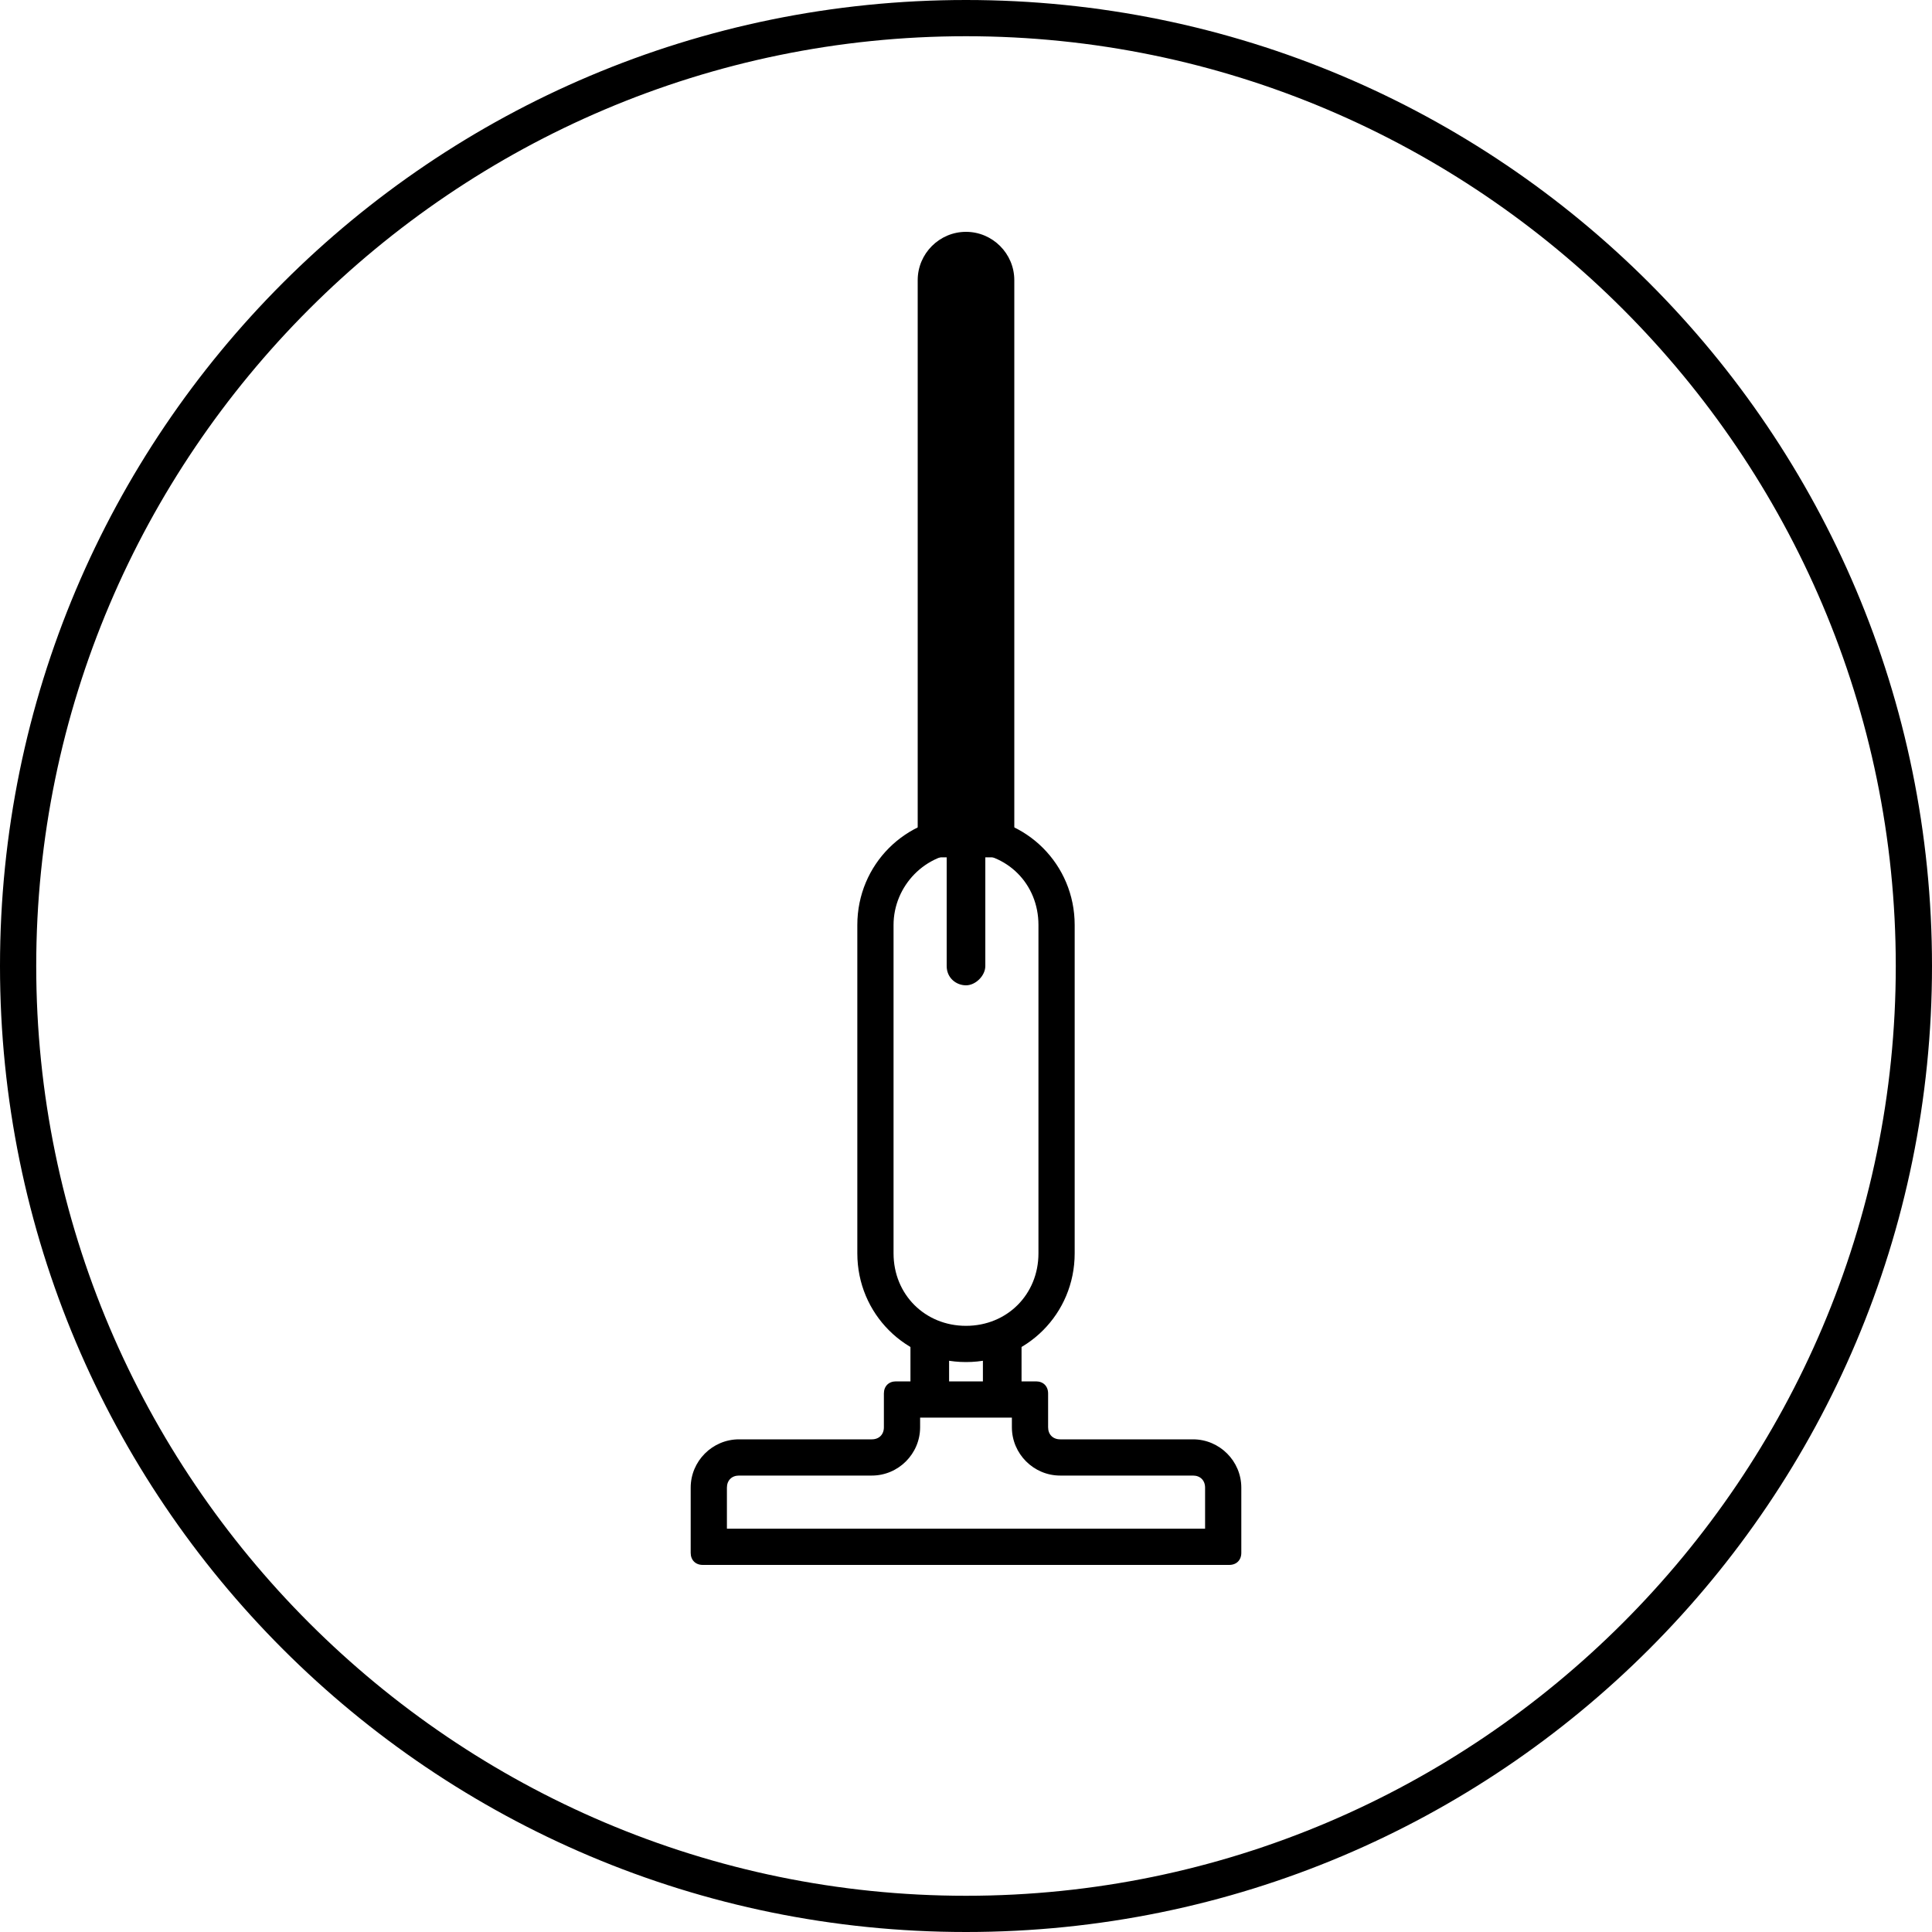 <?xml version="1.0" encoding="utf-8"?>
<!-- Generator: Adobe Illustrator 21.0.2, SVG Export Plug-In . SVG Version: 6.00 Build 0)  -->
<svg version="1.1" id="Layer_1" xmlns="http://www.w3.org/2000/svg" xmlns:xlink="http://www.w3.org/1999/xlink" x="0px" y="0px"
	 viewBox="0 0 80 80" style="enable-background:new 0 0 80 80;" xml:space="preserve">
<g>
	<path d="M40,1.5c21.2,0,38.5,17.3,38.5,38.5S61.2,78.5,40,78.5S1.5,61.2,1.5,40S18.8,1.5,40,1.5 M40,0C17.9,0,0,17.9,0,40
		s17.9,40,40,40s40-17.9,40-40S62.1,0,40,0L40,0z"/>
</g>
<g>
	<path d="M41.9,58.7v0.4c0,1.1,0.9,2,2,2h5.5c0.3,0,0.5,0.2,0.5,0.5v1.7h-9.4H30.1v-1.7c0-0.3,0.2-0.5,0.5-0.5h5.5c1.1,0,2-0.9,2-2
		v-0.4h3.4H41.9 M42.9,57.2h-1.4h-4.4c-0.3,0-0.5,0.2-0.5,0.5v1.4c0,0.3-0.2,0.5-0.5,0.5h-5.5c-1.1,0-2,0.9-2,2v2.7
		c0,0.3,0.2,0.5,0.5,0.5h11.4h10.4c0.3,0,0.5-0.2,0.5-0.5v-2.7c0-1.1-0.9-2-2-2h-5.5c-0.3,0-0.5-0.2-0.5-0.5v-1.4
		C43.4,57.4,43.2,57.2,42.9,57.2L42.9,57.2z"/>
</g>
<g>
	<path d="M40,35.3c1.7,0,3,1.3,3,3v13.6c0,1.7-1.3,3-3,3s-3-1.3-3-3V38.3C37,36.7,38.3,35.3,40,35.3 M40,33.8c-2.5,0-4.5,2-4.5,4.5
		v13.6c0,2.5,2,4.5,4.5,4.5s4.5-2,4.5-4.5V38.3C44.5,35.8,42.5,33.8,40,33.8L40,33.8z"/>
</g>
<g>
	<path d="M42,35.5h-4V11.6c0-1.1,0.9-2,2-2l0,0c1.1,0,2,0.9,2,2V35.5z"/>
</g>
<path d="M40,40.8c-0.4,0-0.8-0.3-0.8-0.8v-6.1c0-0.4,0.3-0.8,0.8-0.8s0.8,0.3,0.8,0.8V40C40.8,40.4,40.4,40.8,40,40.8z"/>
<path d="M38.5,58.5c-0.4,0-0.8-0.3-0.8-0.8v-2.2c0-0.4,0.3-0.8,0.8-0.8s0.8,0.3,0.8,0.8v2.2C39.2,58.2,38.9,58.5,38.5,58.5z"/>
<path d="M41.5,58.5c-0.4,0-0.8-0.3-0.8-0.8v-2.2c0-0.4,0.3-0.8,0.8-0.8s0.8,0.3,0.8,0.8v2.2C42.2,58.2,41.9,58.5,41.5,58.5z"/>
</svg>
